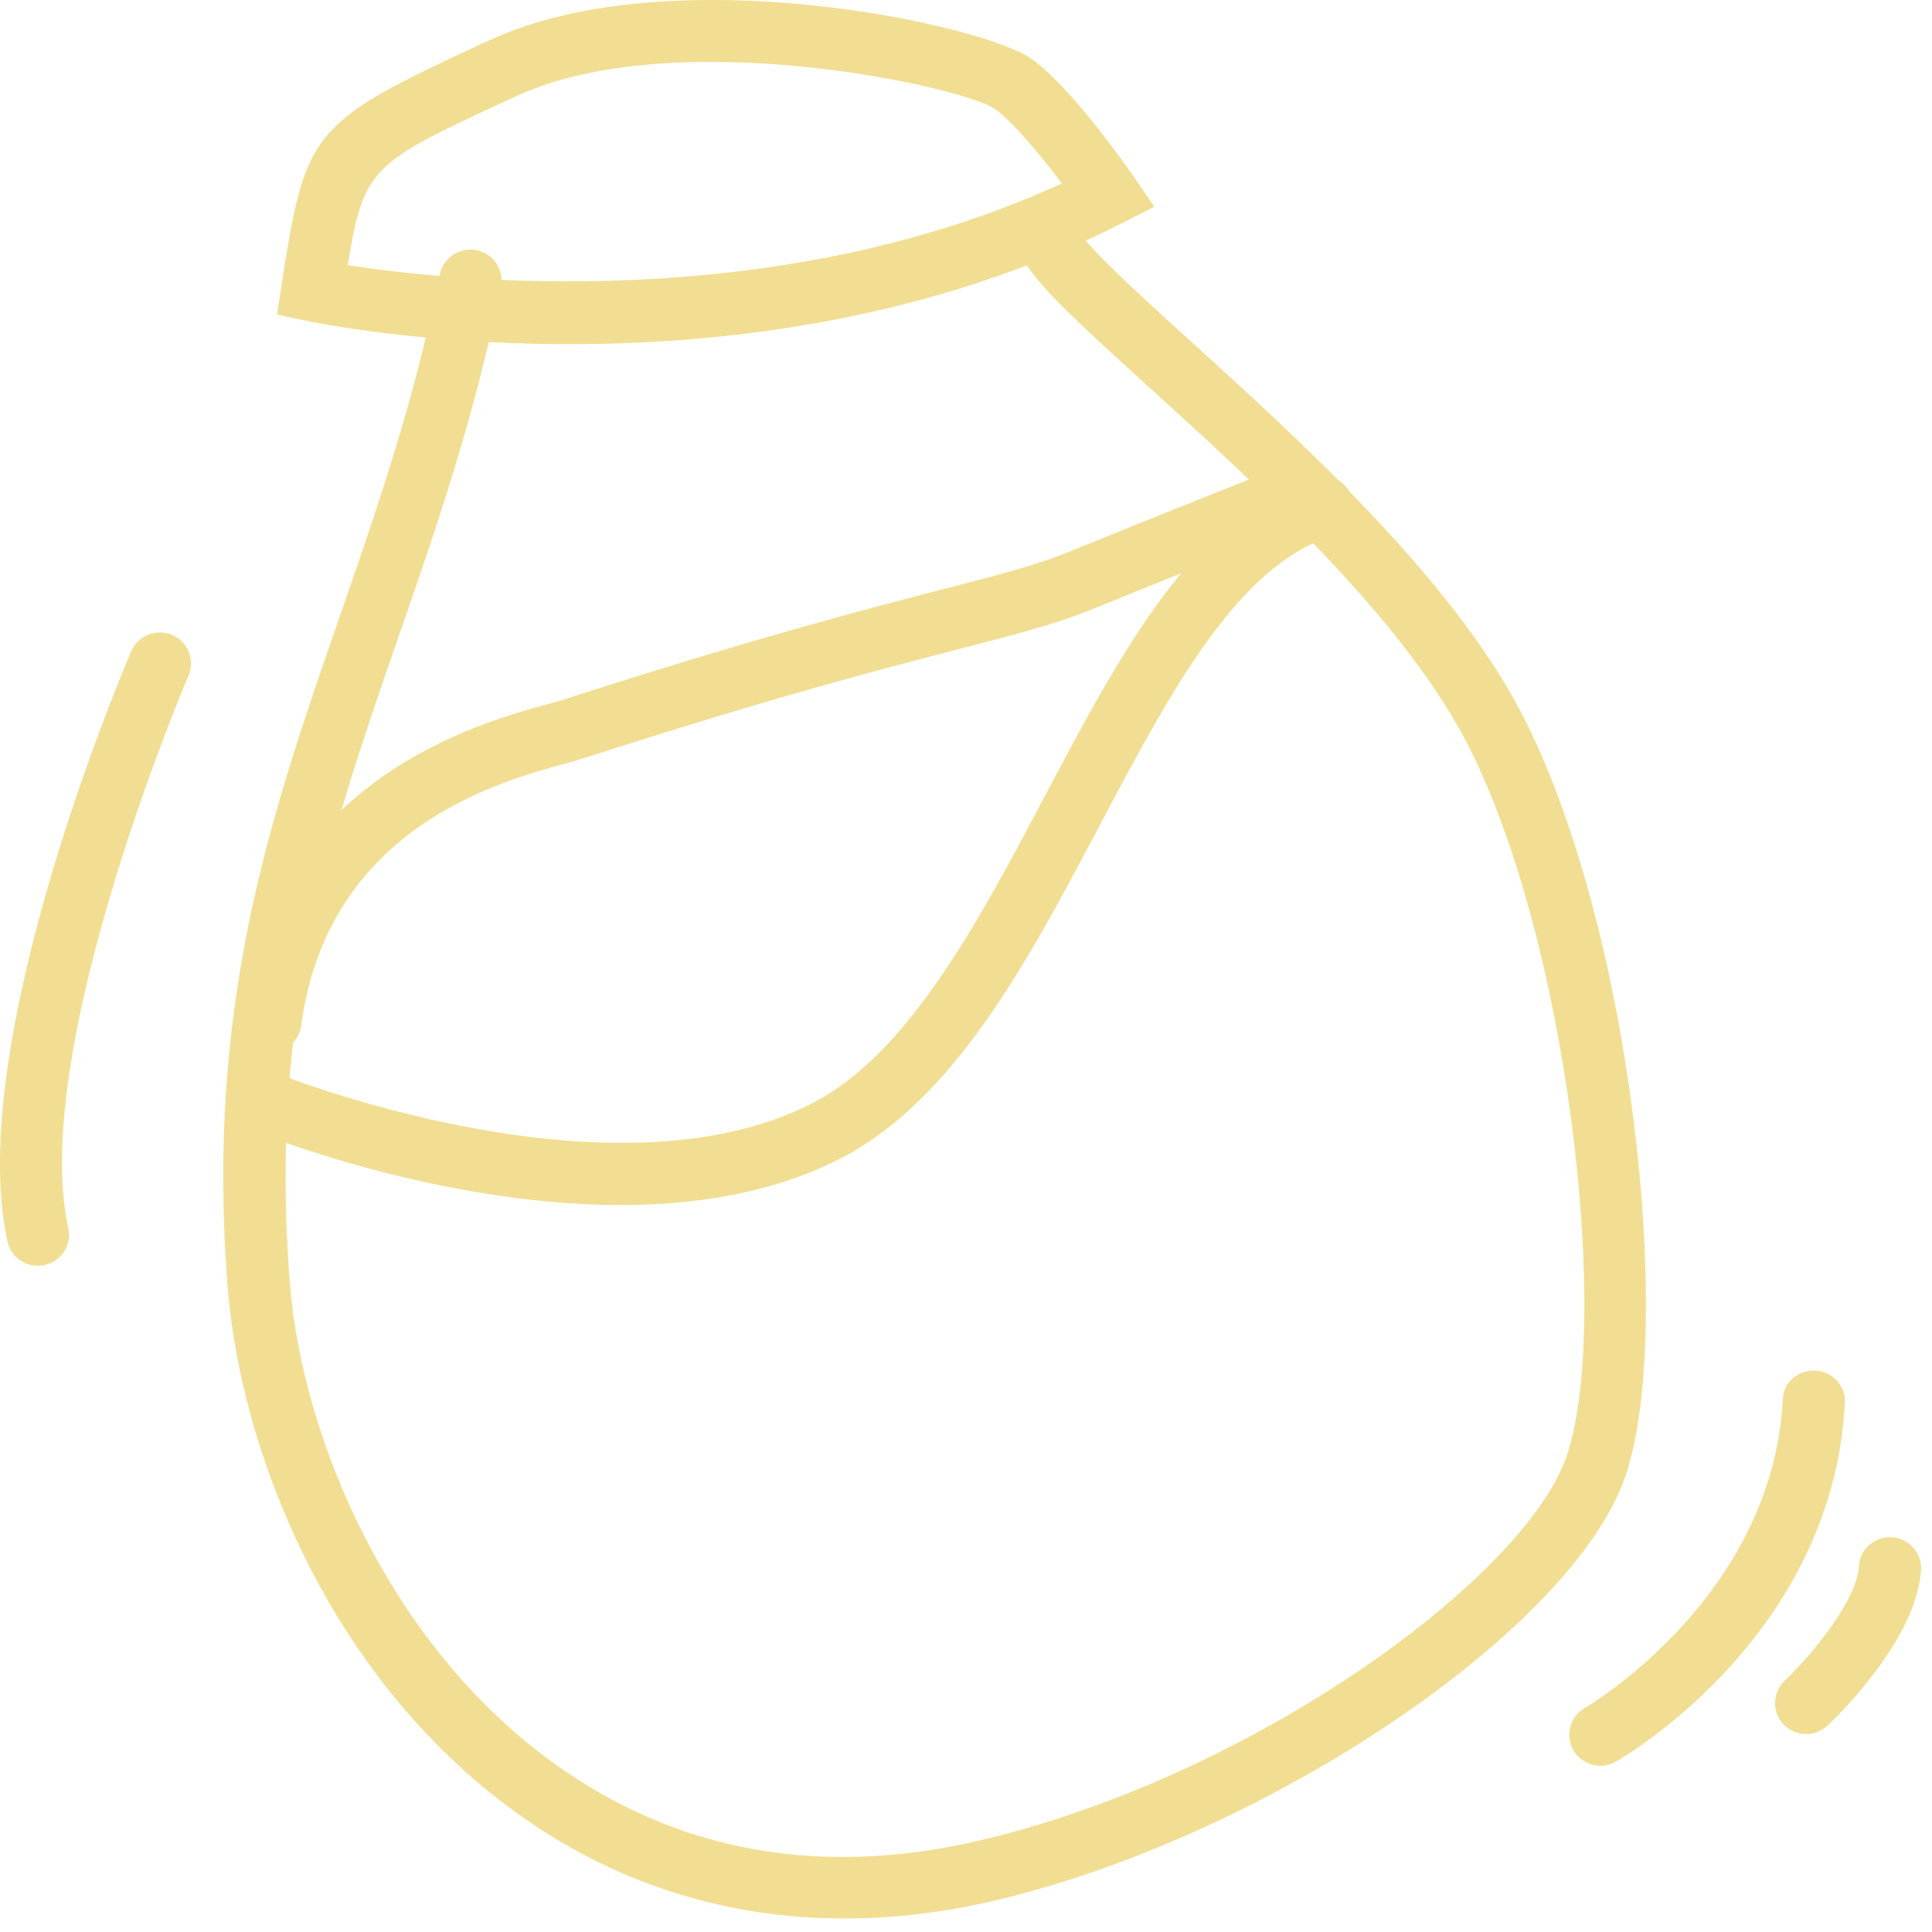 <svg width="121" height="121" viewBox="0 0 121 121" fill="none" xmlns="http://www.w3.org/2000/svg">
<path d="M52.895 120.154C45.407 120.157 38.432 117.927 32.358 113.543C20.244 104.799 15.048 90.397 14.269 80.723C12.848 62.916 16.94 51.114 21.275 38.617C23.569 32.012 25.936 25.183 27.544 17.185C27.758 16.136 28.812 15.46 29.838 15.665C30.895 15.875 31.58 16.898 31.372 17.946C29.705 26.198 27.294 33.154 24.959 39.881C20.76 51.983 16.795 63.413 18.156 80.412C18.916 89.965 24.314 102.942 34.644 110.402C42.405 116.008 51.463 117.637 61.58 115.214C78.745 111.12 95.61 98.696 98.138 91.14C100.911 82.836 98.24 58.752 91.812 46.416C87.703 38.539 78.573 30.248 71.9 24.192C66.899 19.65 64.462 17.39 63.793 15.649C63.413 14.65 63.915 13.529 64.92 13.148C65.925 12.762 67.052 13.265 67.438 14.267C67.844 15.258 71.392 18.485 74.53 21.331C81.413 27.581 90.846 36.142 95.272 44.632C102.208 57.939 104.886 83.211 101.83 92.362C98.617 101.99 79.497 114.926 62.491 118.986C59.224 119.766 56.016 120.154 52.895 120.154Z" fill="#F1DE92"/>
<path d="M35.639 21.555C26.313 21.555 19.698 20.199 19.151 20.085L17.349 19.704L17.714 17.361C19.145 8.176 19.606 7.63 30.166 2.746L30.669 2.516C42.035 -2.746 61.666 1.542 64.626 3.702C67.206 5.582 70.661 10.571 71.049 11.131L72.293 12.946L70.328 13.948C58.378 20.041 45.493 21.555 35.639 21.555ZM21.778 16.607C27.875 17.552 48.323 19.839 66.503 11.488C65.243 9.815 63.517 7.705 62.319 6.827C60.289 5.413 42.236 1.434 32.311 6.03L31.809 6.263C23.311 10.196 22.77 10.444 21.778 16.607Z" fill="#F1DE92"/>
<path d="M2.371 79.276C1.473 79.276 0.666 78.657 0.468 77.751C-2.258 65.358 7.789 41.787 8.221 40.787C8.643 39.795 9.799 39.35 10.781 39.767C11.77 40.189 12.228 41.328 11.806 42.312C11.705 42.545 1.814 65.738 4.277 76.922C4.506 77.968 3.84 79.001 2.791 79.229C2.645 79.26 2.507 79.276 2.371 79.276Z" fill="#F1DE92"/>
<path d="M100.234 110.589C99.56 110.589 98.904 110.239 98.539 109.618C98.005 108.688 98.326 107.505 99.26 106.969C99.378 106.904 110.997 100.084 111.653 87.673C111.708 86.608 112.515 85.819 113.699 85.837C114.775 85.891 115.603 86.803 115.543 87.875C114.782 102.432 101.755 110.016 101.2 110.33C100.893 110.506 100.56 110.589 100.234 110.589Z" fill="#F1DE92"/>
<path d="M113.119 108.603C112.606 108.603 112.088 108.401 111.708 107.999C110.966 107.223 110.997 105.995 111.778 105.257C113.499 103.626 116.287 100.242 116.422 98.09C116.488 97.023 117.401 96.207 118.49 96.28C119.565 96.347 120.382 97.269 120.312 98.338C120.033 102.699 115.027 107.536 114.459 108.072C114.082 108.427 113.6 108.603 113.119 108.603Z" fill="#F1DE92"/>
<path d="M38.862 75.469C27.453 75.469 16.479 71.07 15.834 70.805C14.839 70.399 14.363 69.265 14.771 68.276C15.18 67.287 16.326 66.818 17.315 67.217C17.518 67.297 38.135 75.541 50.775 69.148C56.867 66.059 61.207 57.856 65.402 49.927C70.221 40.82 74.774 32.224 82.215 29.886C83.267 29.554 84.337 30.131 84.662 31.149C84.988 32.169 84.418 33.259 83.394 33.581C77.474 35.44 73.288 43.353 68.854 51.732C64.376 60.199 59.742 68.951 52.543 72.603C48.375 74.716 43.582 75.469 38.862 75.469Z" fill="#F1DE92"/>
<path d="M16.93 65.917C16.849 65.917 16.763 65.912 16.677 65.899C15.613 65.759 14.86 64.785 14.998 63.726C16.969 48.827 30.015 45.272 34.306 44.104L35.134 43.868C47.242 39.958 54.452 38.094 59.219 36.861C62.64 35.976 64.899 35.393 66.86 34.596C77.943 30.095 79.997 29.35 79.997 29.35C80.992 28.99 82.124 29.5 82.494 30.51C82.858 31.514 82.343 32.628 81.33 32.993C81.27 33.016 79.143 33.795 68.328 38.187C66.131 39.08 63.77 39.689 60.195 40.613C55.475 41.836 48.331 43.682 36.334 47.556L35.334 47.84C31.278 48.946 20.494 51.885 18.864 64.231C18.732 65.207 17.896 65.917 16.93 65.917Z" fill="#F1DE92"/>
</svg>
